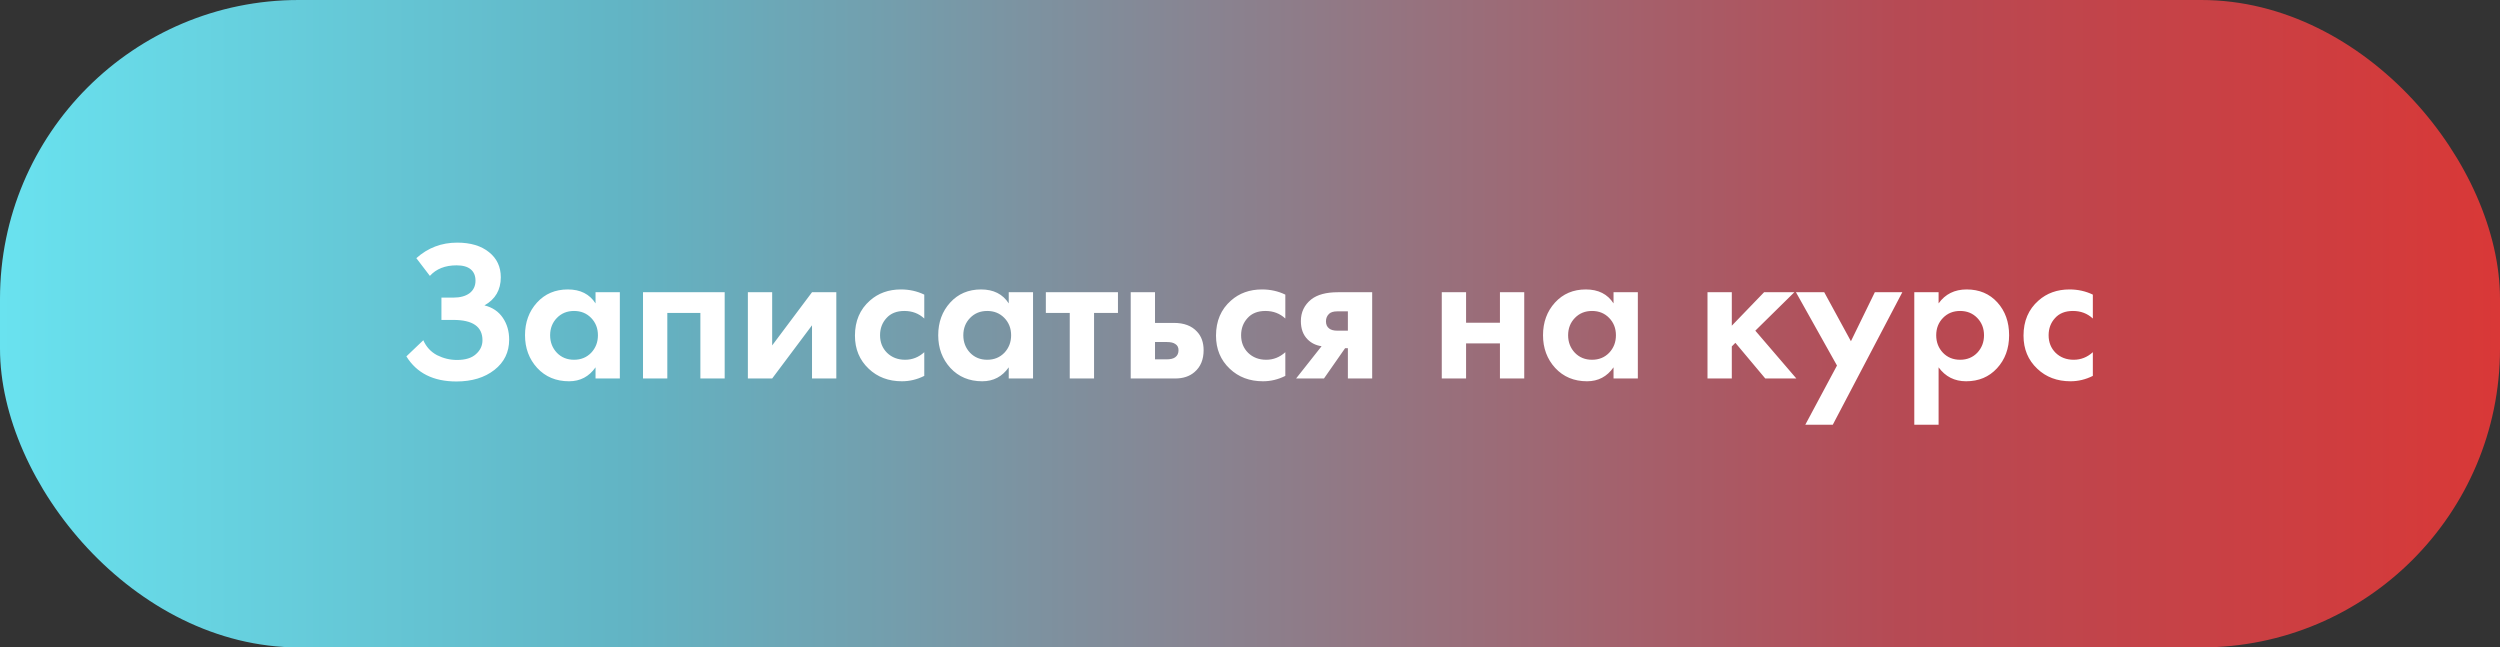 <?xml version="1.0" encoding="UTF-8"?> <svg xmlns="http://www.w3.org/2000/svg" width="251" height="65" viewBox="0 0 251 65" fill="none"><rect x="0" y="0" width="251" height="65" fill="#333333" stroke="none"/> <rect width="251" height="65" rx="30" fill="url(#paint0_linear)"></rect> <path d="M43.16 27.7L41.8 25.92C42.96 24.88 44.327 24.36 45.9 24.36C47.247 24.36 48.313 24.68 49.1 25.32C49.887 25.947 50.28 26.787 50.28 27.84C50.28 29.107 49.733 30.047 48.64 30.66C49.44 30.86 50.053 31.273 50.48 31.9C50.907 32.527 51.12 33.26 51.12 34.1C51.12 35.353 50.627 36.367 49.64 37.14C48.653 37.913 47.38 38.3 45.82 38.3C43.513 38.3 41.84 37.46 40.8 35.78L42.5 34.16C42.793 34.827 43.253 35.327 43.88 35.66C44.52 35.98 45.187 36.14 45.88 36.14C46.72 36.14 47.353 35.947 47.78 35.56C48.22 35.173 48.44 34.707 48.44 34.16C48.44 32.8 47.467 32.12 45.52 32.12H44.32V29.88H45.52C46.2 29.88 46.74 29.733 47.14 29.44C47.54 29.133 47.74 28.713 47.74 28.18C47.74 27.687 47.58 27.307 47.26 27.04C46.94 26.773 46.467 26.64 45.84 26.64C44.693 26.64 43.8 26.993 43.16 27.7ZM59.792 30.46V29.34H62.232V38H59.792V36.88C59.139 37.813 58.252 38.28 57.132 38.28C55.825 38.28 54.759 37.833 53.932 36.94C53.119 36.047 52.712 34.953 52.712 33.66C52.712 32.353 53.112 31.26 53.912 30.38C54.712 29.5 55.745 29.06 57.012 29.06C58.266 29.06 59.192 29.527 59.792 30.46ZM59.352 31.92C58.899 31.453 58.325 31.22 57.632 31.22C56.939 31.22 56.365 31.453 55.912 31.92C55.459 32.387 55.232 32.967 55.232 33.66C55.232 34.353 55.459 34.94 55.912 35.42C56.365 35.887 56.939 36.12 57.632 36.12C58.325 36.12 58.899 35.887 59.352 35.42C59.806 34.94 60.032 34.353 60.032 33.66C60.032 32.967 59.806 32.387 59.352 31.92ZM64.558 29.34H72.758V38H70.318V31.42H66.998V38H64.558V29.34ZM75.086 29.34H77.526V34.68L81.526 29.34H83.966V38H81.526V32.66L77.526 38H75.086V29.34ZM92.797 29.58V31.98C92.251 31.473 91.584 31.22 90.797 31.22C90.024 31.22 89.424 31.46 88.997 31.94C88.57 32.407 88.357 32.98 88.357 33.66C88.357 34.367 88.591 34.953 89.057 35.42C89.537 35.887 90.144 36.12 90.877 36.12C91.597 36.12 92.237 35.867 92.797 35.36V37.74C92.077 38.1 91.331 38.28 90.557 38.28C89.21 38.28 88.097 37.86 87.217 37.02C86.297 36.153 85.837 35.047 85.837 33.7C85.837 32.233 86.337 31.06 87.337 30.18C88.177 29.433 89.217 29.06 90.457 29.06C91.297 29.06 92.077 29.233 92.797 29.58ZM101.277 30.46V29.34H103.717V38H101.277V36.88C100.623 37.813 99.737 38.28 98.617 38.28C97.31 38.28 96.243 37.833 95.417 36.94C94.603 36.047 94.197 34.953 94.197 33.66C94.197 32.353 94.597 31.26 95.397 30.38C96.197 29.5 97.23 29.06 98.497 29.06C99.75 29.06 100.677 29.527 101.277 30.46ZM100.837 31.92C100.383 31.453 99.81 31.22 99.117 31.22C98.423 31.22 97.85 31.453 97.397 31.92C96.943 32.387 96.717 32.967 96.717 33.66C96.717 34.353 96.943 34.94 97.397 35.42C97.85 35.887 98.423 36.12 99.117 36.12C99.81 36.12 100.383 35.887 100.837 35.42C101.29 34.94 101.517 34.353 101.517 33.66C101.517 32.967 101.29 32.387 100.837 31.92ZM112.243 31.42H109.843V38H107.403V31.42H105.003V29.34H112.243V31.42ZM113.523 29.34H115.963V32.42H117.863C118.877 32.42 119.65 32.713 120.183 33.3C120.623 33.767 120.843 34.387 120.843 35.16C120.843 36.107 120.537 36.84 119.923 37.36C119.43 37.787 118.783 38 117.983 38H113.523V29.34ZM115.963 36.08H117.103C117.517 36.08 117.817 36.007 118.003 35.86C118.217 35.7 118.323 35.467 118.323 35.16C118.323 34.88 118.217 34.673 118.003 34.54C117.817 34.407 117.537 34.34 117.163 34.34H115.963V36.08ZM129.047 29.58V31.98C128.501 31.473 127.834 31.22 127.047 31.22C126.274 31.22 125.674 31.46 125.247 31.94C124.821 32.407 124.607 32.98 124.607 33.66C124.607 34.367 124.841 34.953 125.307 35.42C125.787 35.887 126.394 36.12 127.127 36.12C127.847 36.12 128.487 35.867 129.047 35.36V37.74C128.327 38.1 127.581 38.28 126.807 38.28C125.461 38.28 124.347 37.86 123.467 37.02C122.547 36.153 122.087 35.047 122.087 33.7C122.087 32.233 122.587 31.06 123.587 30.18C124.427 29.433 125.467 29.06 126.707 29.06C127.547 29.06 128.327 29.233 129.047 29.58ZM130.127 38L132.687 34.76C132.127 34.68 131.66 34.453 131.287 34.08C130.833 33.627 130.607 33.013 130.607 32.24C130.607 31.347 130.953 30.62 131.647 30.06C132.26 29.58 133.153 29.34 134.327 29.34L137.767 29.34V38H135.327V34.96H135.047L132.927 38H130.127ZM135.327 33.2V31.26H134.267C133.893 31.26 133.62 31.34 133.447 31.5C133.233 31.7 133.127 31.953 133.127 32.26C133.127 32.58 133.233 32.82 133.447 32.98C133.633 33.127 133.907 33.2 134.267 33.2H135.327ZM144.754 38V29.34H147.194V32.4H150.594V29.34H153.034V38H150.594V34.48H147.194V38H144.754ZM161.999 30.46V29.34H164.439V38H161.999V36.88C161.346 37.813 160.459 38.28 159.339 38.28C158.033 38.28 156.966 37.833 156.139 36.94C155.326 36.047 154.919 34.953 154.919 33.66C154.919 32.353 155.319 31.26 156.119 30.38C156.919 29.5 157.953 29.06 159.219 29.06C160.473 29.06 161.399 29.527 161.999 30.46ZM161.559 31.92C161.106 31.453 160.533 31.22 159.839 31.22C159.146 31.22 158.573 31.453 158.119 31.92C157.666 32.387 157.439 32.967 157.439 33.66C157.439 34.353 157.666 34.94 158.119 35.42C158.573 35.887 159.146 36.12 159.839 36.12C160.533 36.12 161.106 35.887 161.559 35.42C162.013 34.94 162.239 34.353 162.239 33.66C162.239 32.967 162.013 32.387 161.559 31.92ZM171.433 29.34H173.873V32.7L177.113 29.34H180.153L176.233 33.2L180.353 38H177.233L174.233 34.42L173.873 34.78V38H171.433V29.34ZM181.253 42.64L184.433 36.7L180.313 29.34H183.153L185.833 34.26L188.233 29.34H190.993L184.013 42.64H181.253ZM194.635 36.88V42.64H192.195V29.34H194.635V30.46C195.302 29.527 196.242 29.06 197.455 29.06C198.722 29.06 199.748 29.493 200.535 30.36C201.322 31.227 201.715 32.327 201.715 33.66C201.715 34.993 201.308 36.1 200.495 36.98C199.695 37.847 198.662 38.28 197.395 38.28C196.235 38.28 195.315 37.813 194.635 36.88ZM198.515 31.92C198.062 31.453 197.488 31.22 196.795 31.22C196.102 31.22 195.528 31.453 195.075 31.92C194.622 32.387 194.395 32.967 194.395 33.66C194.395 34.353 194.622 34.94 195.075 35.42C195.528 35.887 196.102 36.12 196.795 36.12C197.488 36.12 198.062 35.887 198.515 35.42C198.968 34.94 199.195 34.353 199.195 33.66C199.195 32.967 198.968 32.387 198.515 31.92ZM210.121 29.58V31.98C209.575 31.473 208.908 31.22 208.121 31.22C207.348 31.22 206.748 31.46 206.321 31.94C205.895 32.407 205.681 32.98 205.681 33.66C205.681 34.367 205.915 34.953 206.381 35.42C206.861 35.887 207.468 36.12 208.201 36.12C208.921 36.12 209.561 35.867 210.121 35.36V37.74C209.401 38.1 208.655 38.28 207.881 38.28C206.535 38.28 205.421 37.86 204.541 37.02C203.621 36.153 203.161 35.047 203.161 33.7C203.161 32.233 203.661 31.06 204.661 30.18C205.501 29.433 206.541 29.06 207.781 29.06C208.621 29.06 209.401 29.233 210.121 29.58Z" fill="white"></path> <defs> <linearGradient id="paint0_linear" x1="1.25175e-06" y1="33" x2="251" y2="33" gradientUnits="userSpaceOnUse"> <stop stop-color="#69E2EF"></stop> <stop offset="0.25" stop-color="#62B4C4"></stop> <stop offset="0.76" stop-color="#B64A54"></stop> <stop offset="1" stop-color="#D93837"></stop> </linearGradient> </defs> </svg> 